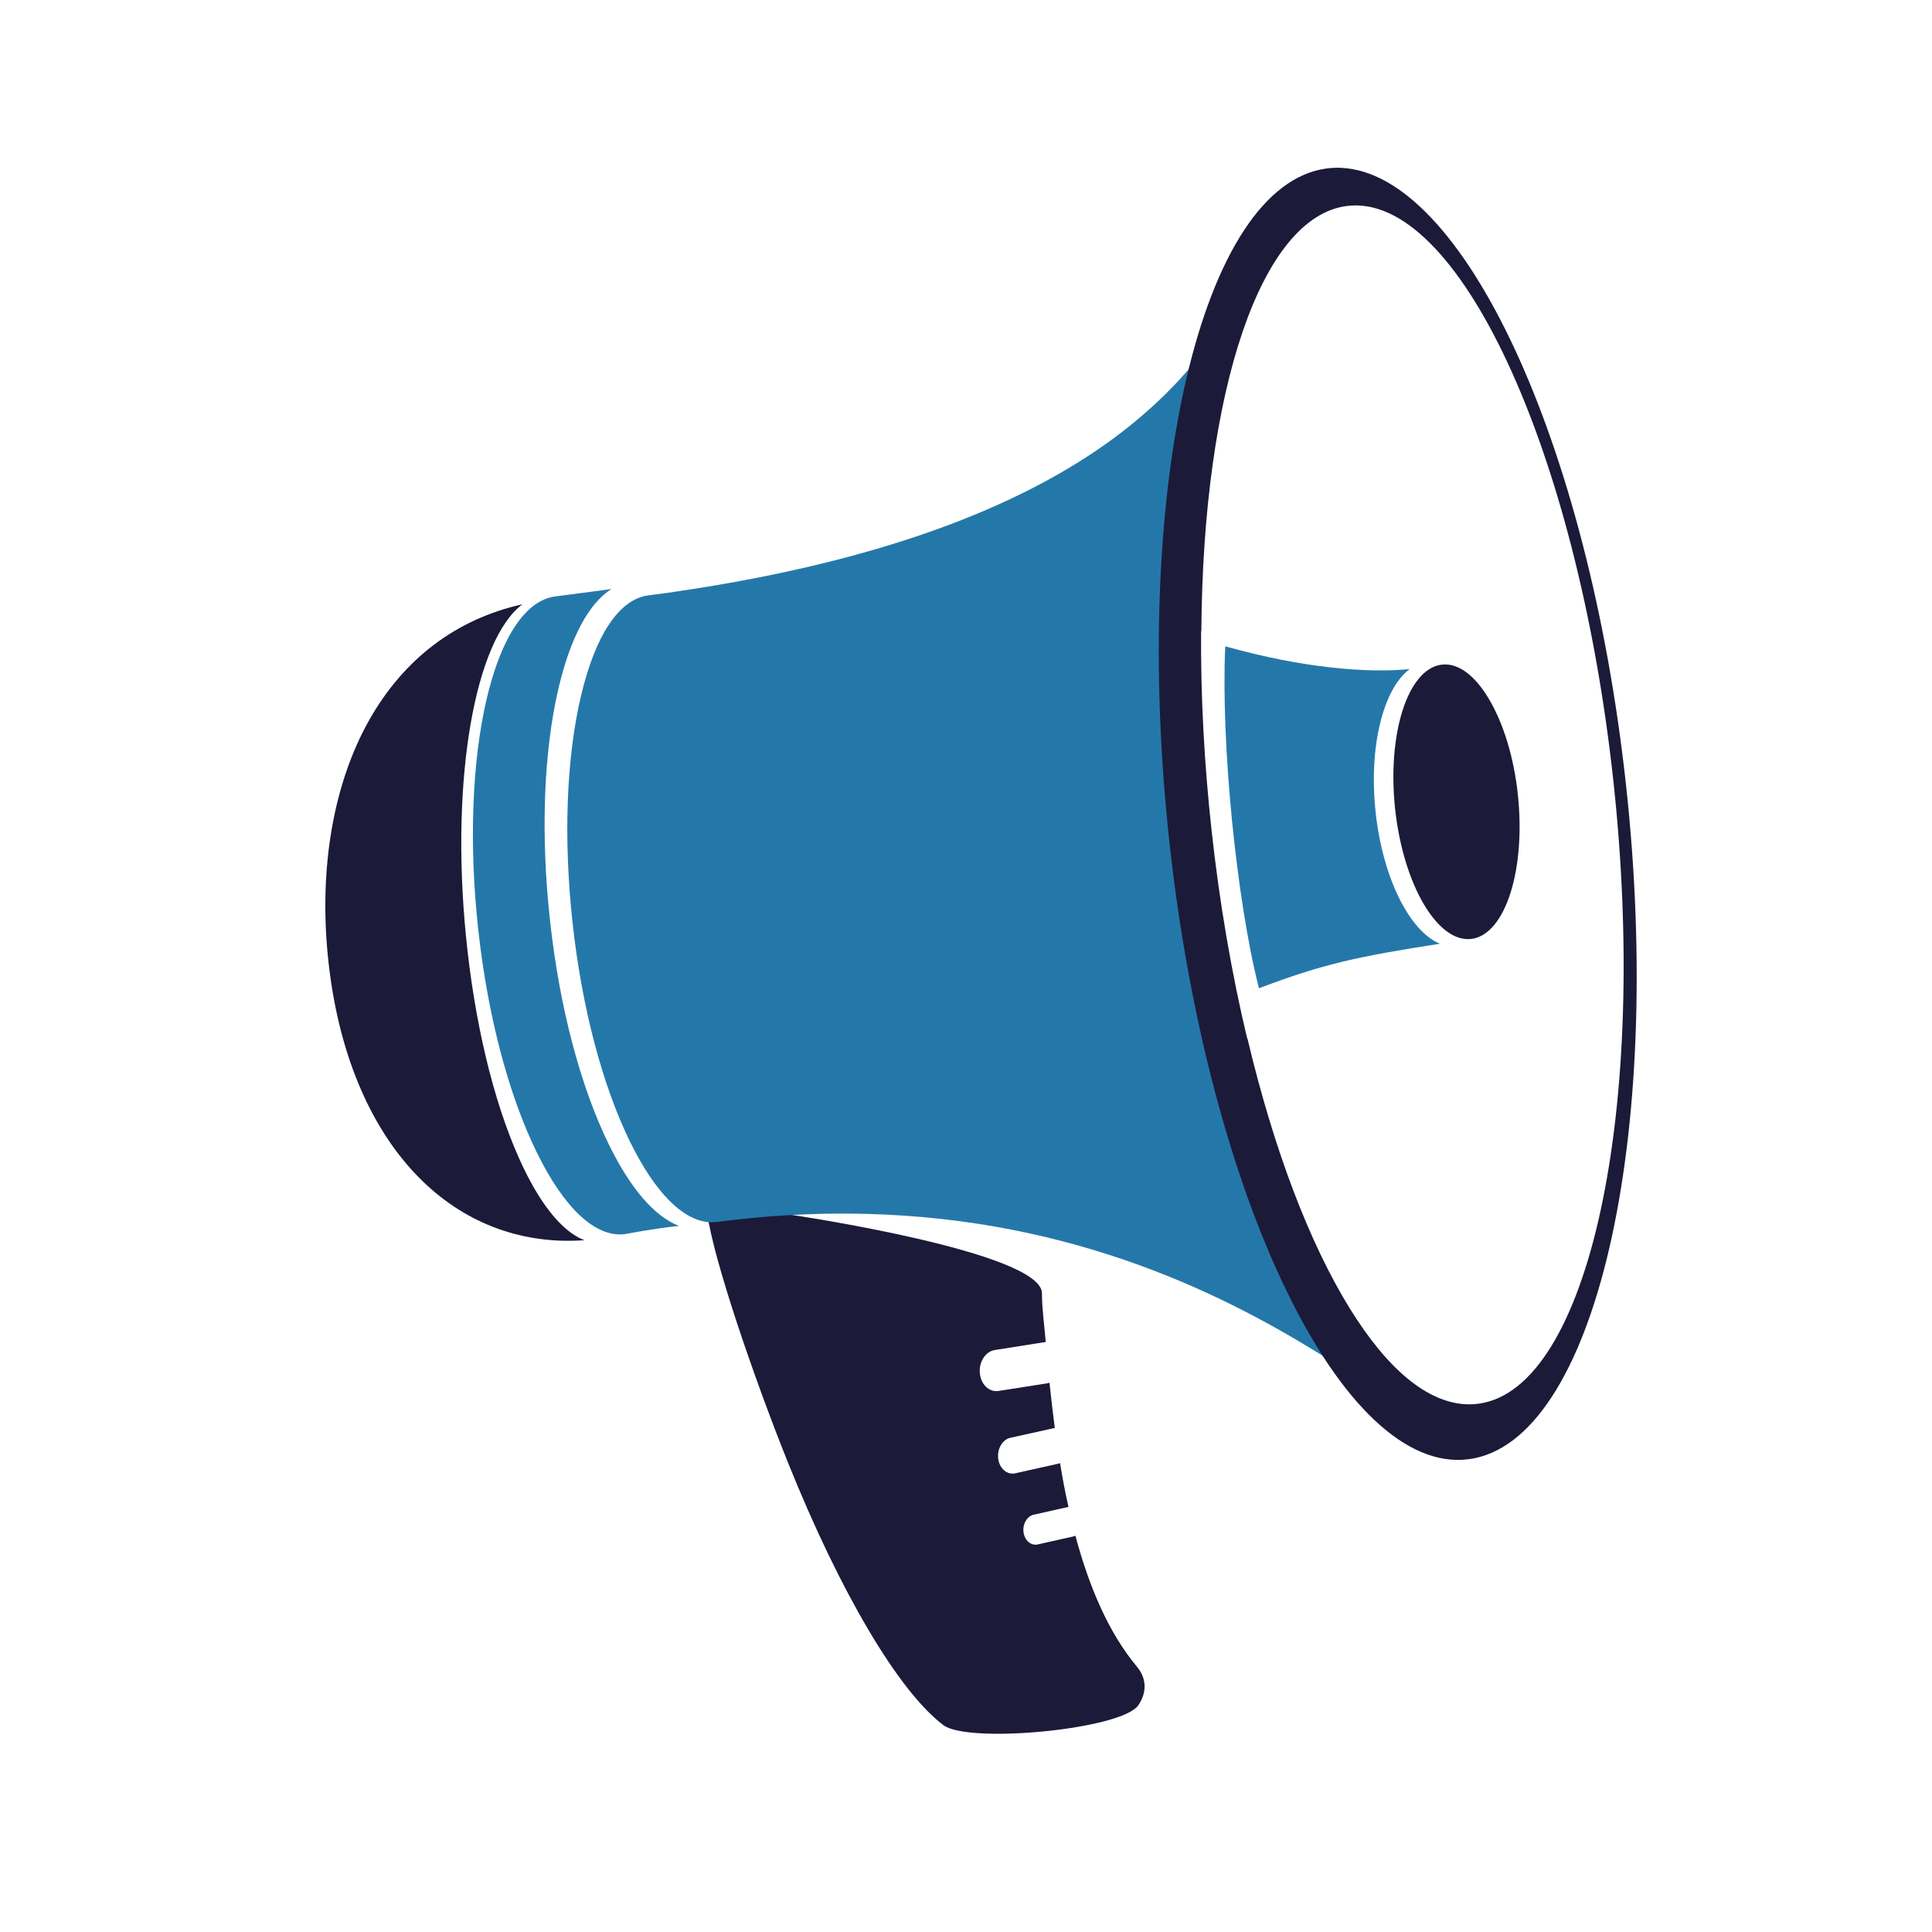 <?xml version="1.0" encoding="utf-8"?>
<!-- Generator: Adobe Illustrator 16.0.0, SVG Export Plug-In . SVG Version: 6.00 Build 0)  -->
<svg version="1.2" baseProfile="tiny" id="Calque_1"
	 xmlns="http://www.w3.org/2000/svg" xmlns:xlink="http://www.w3.org/1999/xlink" x="0px" y="0px" width="32px" height="32px"
	 viewBox="0 0 32 32" xml:space="preserve">
<g>
	<path fill="#1C1A39" d="M12.077,20.733L12.077,20.733C12.077,20.732,12.076,20.733,12.077,20.733z"/>
	<path fill="#1C1A39" d="M18.83,27.604c-0.474-0.569-0.794-1.332-1.018-2.168c-0.009,0.005-0.019,0.009-0.028,0.011l-0.597,0.134
		c-0.11,0.024-0.216-0.065-0.234-0.202c-0.018-0.136,0.058-0.267,0.169-0.291l0.575-0.129c-0.054-0.239-0.1-0.481-0.139-0.726
		c-0.012,0.004-0.021,0.009-0.033,0.011l-0.711,0.159c-0.134,0.028-0.258-0.078-0.28-0.24c-0.022-0.163,0.068-0.319,0.201-0.349
		l0.711-0.157c0.009-0.002,0.018-0.001,0.025-0.003c-0.033-0.252-0.062-0.504-0.088-0.752c-0.009,0.002-0.018,0.006-0.026,0.008
		l-0.82,0.129c-0.154,0.023-0.291-0.108-0.308-0.297c-0.016-0.187,0.094-0.357,0.247-0.381l0.82-0.13
		c0.009-0.002,0.018-0.001,0.025-0.001c-0.023-0.278-0.063-0.549-0.063-0.808c0-0.688-4.136-1.298-4.136-1.298
		c-0.001,0,1.38-2.067,0.882-1.519c-0.328-0.298-0.986-0.253-2.289,1.492c0.096,0.747,0.768,2.712,1.334,4.122
		c0.869,2.162,1.831,3.789,2.575,4.354c0.414,0.314,2.971,0.073,3.234-0.334C19.001,28.022,18.99,27.796,18.83,27.604z
		 M12.078,20.732L12.078,20.732C12.076,20.733,12.077,20.732,12.078,20.732z"/>
</g>
<g>
	<path fill="#1C1A39" d="M8.598,19.187c-0.43-0.961-0.743-2.274-0.882-3.699c-0.256-2.619,0.157-4.896,0.937-5.479
		c-1.092,0.242-1.967,0.902-2.542,1.925c-0.584,1.039-0.826,2.42-0.682,3.888c0.277,2.828,1.775,4.633,3.822,4.726
		c0.14,0.006,0.283,0.004,0.428-0.006C9.305,20.397,8.932,19.932,8.598,19.187z"/>
</g>
<g>
	<path fill="#2478A9" d="M10.082,18.951c-0.471-0.962-0.816-2.277-0.972-3.704c-0.157-1.425-0.107-2.793,0.141-3.849
		c0.197-0.839,0.501-1.403,0.875-1.642C9.933,9.783,9.677,9.816,9.407,9.851L9.196,9.879c-1.023,0.135-1.595,2.613-1.274,5.525
		c0.156,1.416,0.499,2.721,0.964,3.674c0.46,0.943,0.983,1.427,1.472,1.362c0.003,0,0.424-0.085,0.888-0.136
		C10.845,20.153,10.442,19.688,10.082,18.951z"/>
</g>
<g>
	<path fill="#2478A9" d="M19.829,5.951c-0.37,0.453-0.852,0.931-1.502,1.394c-1.664,1.186-4.08,2.013-7.184,2.461l0,0.002
		l-0.283,0.037c-0.041,0.005-0.082,0.011-0.124,0.017c-0.48,0.063-0.877,0.657-1.115,1.673c-0.242,1.029-0.29,2.363-0.137,3.755
		c0.153,1.392,0.49,2.675,0.947,3.612c0.423,0.866,0.9,1.337,1.354,1.343c0.031-0.002,0.063-0.004,0.094-0.006
		c0.983-0.128,1.903-0.163,2.761-0.123c3.474,0.155,5.938,1.492,7.459,2.46c-1.229-1.765-2.259-4.918-2.664-8.592
		C19.094,10.864,19.271,7.991,19.829,5.951z"/>
</g>
<g>
	<path fill="#1C1A39" d="M26.93,12.984c-0.623-5.667-2.703-10.113-4.715-10.204c-0.08-0.004-0.16,0-0.24,0.01
		c-2.083,0.274-3.251,5.291-2.603,11.185c0.647,5.892,2.87,10.467,4.955,10.194C26.41,23.895,27.578,18.878,26.93,12.984z
		 M24.487,23.25c-0.067,0.009-0.136,0.012-0.204,0.009c-0.637-0.029-1.297-0.57-1.923-1.582c-0.673-1.087-1.261-2.634-1.698-4.475
		l-0.004,0.002c-0.26-1.088-0.458-2.245-0.589-3.437c-0.124-1.125-0.183-2.24-0.175-3.313h0.004v-0.001
		c0.028-4.026,0.995-6.855,2.406-7.041c1.832-0.24,3.812,4.013,4.414,9.481C27.319,18.364,26.318,23.011,24.487,23.25z"/>
</g>
<g>
	<path fill="#1C1A39" d="M23.109,13.413c0.139,1.251,0.706,2.211,1.265,2.138c0.56-0.074,0.902-1.151,0.765-2.404
		c-0.067-0.611-0.239-1.171-0.482-1.577c-0.238-0.397-0.516-0.596-0.781-0.561C23.314,11.082,22.972,12.162,23.109,13.413z"/>
</g>
<g>
	<path fill="#2478A9" d="M22.786,13.464c-0.121-1.091,0.124-2.056,0.563-2.382c-0.686,0.069-1.76-0.013-3.055-0.377
		c-0.074,1.585,0.184,4.198,0.558,5.664c1.072-0.409,1.661-0.529,2.998-0.738C23.354,15.43,22.906,14.556,22.786,13.464z"/>
</g>
</svg>
